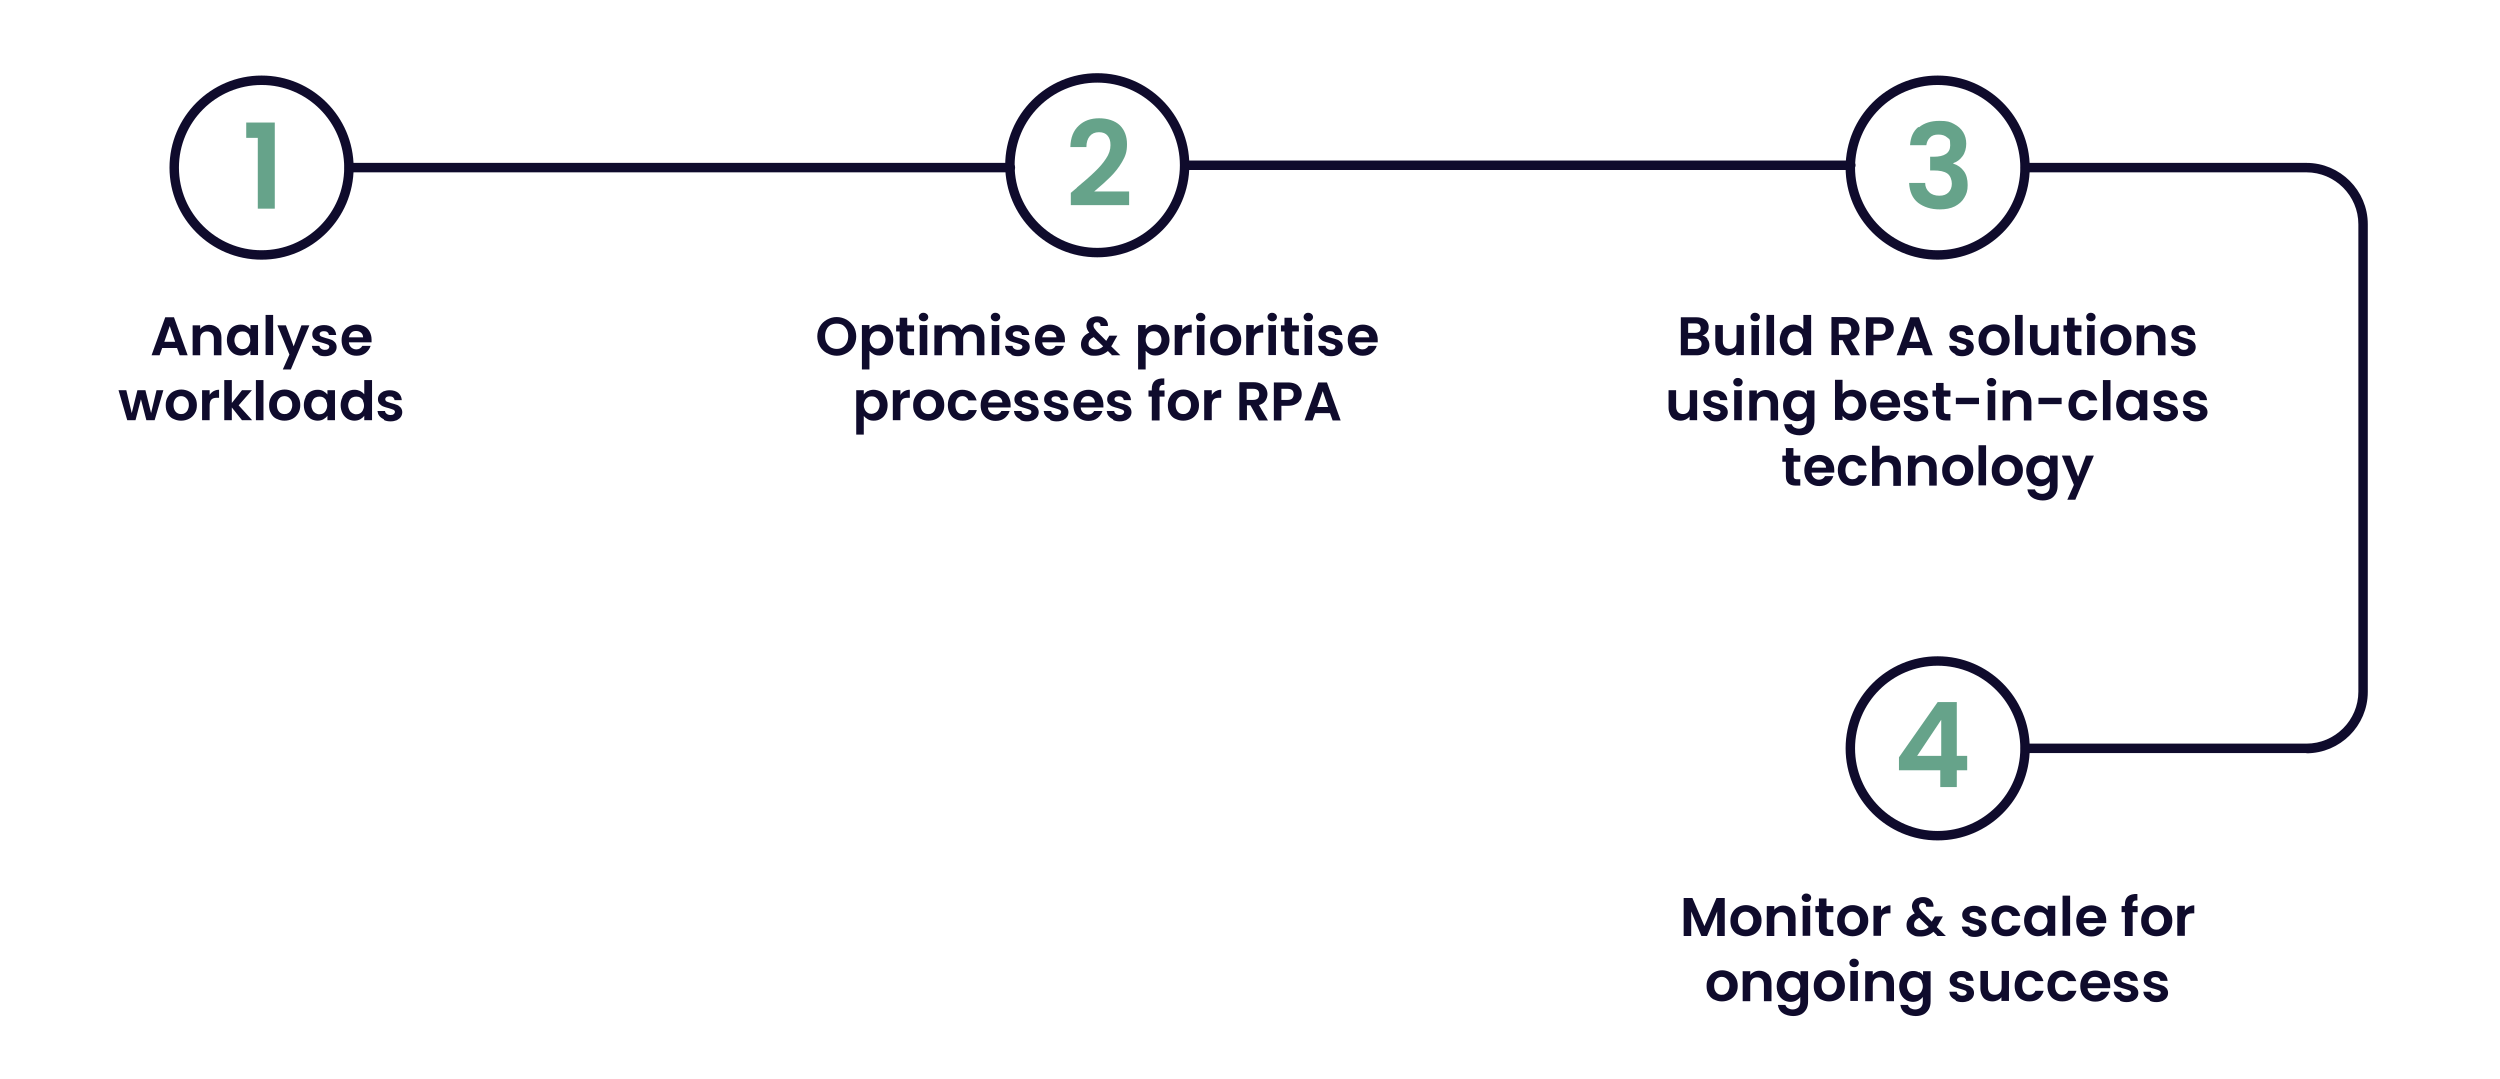 <?xml version="1.0" encoding="UTF-8"?>
<svg id="Layer_1" data-name="Layer 1" xmlns="http://www.w3.org/2000/svg" version="1.1" viewBox="0 0 1059 457">
  <defs>
    <style>
      .cls-1 {
        fill: #0f0b2c;
      }

      .cls-1, .cls-2 {
        stroke-width: 0px;
      }

      .cls-2 {
        fill: #66a38a;
      }
    </style>
  </defs>
  <g>
    <path class="cls-1" d="M75.1,147.4h-6.4l-1.1,3.1h-3.4l5.8-16.1h3.7l5.8,16.1h-3.4l-1.1-3.1ZM74.2,144.8l-2.3-6.7-2.3,6.7h4.6Z"/>
    <path class="cls-1" d="M92.4,139c.9,1,1.4,2.3,1.4,4v7.5h-3.2v-7c0-1-.3-1.8-.8-2.3-.5-.5-1.2-.8-2.1-.8s-1.6.3-2.1.8c-.5.5-.8,1.3-.8,2.3v7h-3.2v-12.7h3.2v1.6c.4-.6,1-1,1.6-1.3s1.4-.5,2.2-.5c1.5,0,2.7.5,3.7,1.4Z"/>
    <path class="cls-1" d="M96.8,140.6c.5-1,1.2-1.8,2.1-2.3.9-.5,1.9-.8,3-.8s1.8.2,2.5.6c.7.4,1.3.9,1.7,1.4v-1.8h3.2v12.7h-3.2v-1.9c-.4.6-1,1.1-1.7,1.5-.7.4-1.6.6-2.5.6s-2.1-.3-2.9-.8c-.9-.6-1.6-1.3-2.1-2.3-.5-1-.8-2.2-.8-3.5s.3-2.4.8-3.4ZM105.6,142.1c-.3-.6-.7-1-1.2-1.3-.5-.3-1.1-.4-1.7-.4s-1.1.1-1.7.4-.9.7-1.2,1.3c-.3.6-.5,1.2-.5,2s.2,1.4.5,2c.3.6.7,1,1.2,1.3.5.3,1.1.5,1.6.5s1.2-.1,1.7-.4c.5-.3.9-.7,1.2-1.3.3-.6.5-1.2.5-2s-.2-1.5-.5-2Z"/>
    <path class="cls-1" d="M115.7,133.4v17h-3.2v-17h3.2Z"/>
    <path class="cls-1" d="M131.1,137.7l-7.9,18.8h-3.4l2.8-6.3-5.1-12.4h3.6l3.3,8.9,3.3-8.9h3.4Z"/>
    <path class="cls-1" d="M134.9,150.1c-.8-.4-1.5-.9-2-1.5-.5-.6-.7-1.4-.8-2.1h3.2c0,.5.3.9.7,1.2.4.3.9.5,1.6.5s1.1-.1,1.4-.4c.3-.2.5-.6.5-.9s-.2-.7-.6-.9c-.4-.2-1.1-.4-2-.7-1-.2-1.7-.5-2.3-.7-.6-.2-1.1-.6-1.6-1.1s-.7-1.2-.7-2,.2-1.3.6-1.9c.4-.6,1-1,1.7-1.4.8-.3,1.7-.5,2.7-.5,1.5,0,2.7.4,3.6,1.1.9.8,1.4,1.8,1.5,3.1h-3.1c0-.5-.3-.9-.6-1.2-.4-.3-.9-.4-1.5-.4s-1,.1-1.3.3c-.3.2-.5.5-.5.9s.2.8.6,1,1.1.4,2,.7c.9.2,1.7.5,2.3.7s1.1.6,1.6,1.1c.4.5.7,1.2.7,2,0,.7-.2,1.4-.6,2-.4.6-1,1-1.7,1.4-.8.3-1.6.5-2.7.5s-2-.2-2.8-.6Z"/>
    <path class="cls-1" d="M157.1,145h-9.3c0,.9.4,1.6,1,2.2.6.5,1.3.8,2.1.8,1.2,0,2-.5,2.6-1.5h3.5c-.4,1.2-1.1,2.2-2.1,3-1,.8-2.3,1.2-3.8,1.2s-2.3-.3-3.3-.8c-1-.5-1.7-1.3-2.3-2.3-.5-1-.8-2.1-.8-3.5s.3-2.5.8-3.5c.5-1,1.3-1.8,2.3-2.3,1-.5,2.1-.8,3.3-.8s2.3.3,3.3.8c1,.5,1.7,1.3,2.2,2.2.5,1,.8,2.1.8,3.3s0,.9,0,1.2ZM153.8,142.9c0-.8-.3-1.5-.9-2-.6-.5-1.3-.7-2.1-.7s-1.5.2-2,.7c-.5.5-.9,1.2-1,2h6Z"/>
    <path class="cls-1" d="M69.2,165.3l-3.7,12.7h-3.5l-2.3-8.9-2.3,8.9h-3.5l-3.7-12.7h3.3l2.3,9.7,2.4-9.7h3.4l2.4,9.7,2.3-9.7h3.1Z"/>
    <path class="cls-1" d="M73.3,177.4c-1-.5-1.8-1.3-2.3-2.3-.6-1-.8-2.1-.8-3.5s.3-2.5.9-3.5c.6-1,1.4-1.8,2.4-2.3,1-.5,2.1-.8,3.3-.8s2.3.3,3.3.8c1,.5,1.8,1.3,2.4,2.3.6,1,.9,2.1.9,3.5s-.3,2.5-.9,3.5-1.4,1.8-2.4,2.3-2.1.8-3.4.8-2.3-.3-3.3-.8ZM78.3,175c.5-.3.9-.7,1.2-1.3.3-.6.5-1.3.5-2.1,0-1.2-.3-2.1-1-2.8-.6-.7-1.4-1-2.3-1s-1.7.3-2.3,1c-.6.7-.9,1.6-.9,2.8s.3,2.1.9,2.8c.6.7,1.4,1,2.3,1s1.1-.1,1.6-.4Z"/>
    <path class="cls-1" d="M90.5,165.7c.7-.4,1.4-.6,2.3-.6v3.4h-.9c-1,0-1.8.2-2.3.7-.5.5-.8,1.3-.8,2.5v6.3h-3.2v-12.7h3.2v2c.4-.7,1-1.2,1.6-1.6Z"/>
    <path class="cls-1" d="M102.5,178l-4.3-5.4v5.4h-3.2v-17h3.2v9.7l4.3-5.4h4.2l-5.6,6.4,5.7,6.3h-4.2Z"/>
    <path class="cls-1" d="M111.6,161v17h-3.2v-17h3.2Z"/>
    <path class="cls-1" d="M117.1,177.4c-1-.5-1.8-1.3-2.3-2.3-.6-1-.8-2.1-.8-3.5s.3-2.5.9-3.5c.6-1,1.4-1.8,2.4-2.3,1-.5,2.1-.8,3.3-.8s2.3.3,3.3.8c1,.5,1.8,1.3,2.4,2.3.6,1,.9,2.1.9,3.5s-.3,2.5-.9,3.5-1.4,1.8-2.4,2.3-2.1.8-3.4.8-2.3-.3-3.3-.8ZM122.1,175c.5-.3.9-.7,1.2-1.3.3-.6.5-1.3.5-2.1,0-1.2-.3-2.1-1-2.8-.6-.7-1.4-1-2.3-1s-1.7.3-2.3,1c-.6.7-.9,1.6-.9,2.8s.3,2.1.9,2.8c.6.7,1.4,1,2.3,1s1.1-.1,1.6-.4Z"/>
    <path class="cls-1" d="M129.4,168.2c.5-1,1.2-1.8,2.1-2.3.9-.5,1.9-.8,3-.8s1.8.2,2.5.6c.7.4,1.3.9,1.7,1.4v-1.8h3.2v12.7h-3.2v-1.9c-.4.6-1,1.1-1.7,1.5-.7.4-1.6.6-2.5.6s-2.1-.3-2.9-.8c-.9-.6-1.6-1.3-2.1-2.3-.5-1-.8-2.2-.8-3.5s.3-2.4.8-3.4ZM138.2,169.7c-.3-.6-.7-1-1.2-1.3-.5-.3-1.1-.4-1.7-.4s-1.1.1-1.7.4-.9.7-1.2,1.3c-.3.6-.5,1.2-.5,2s.2,1.4.5,2c.3.6.7,1,1.2,1.3.5.3,1.1.5,1.6.5s1.2-.1,1.7-.4c.5-.3.9-.7,1.2-1.3.3-.6.5-1.2.5-2s-.2-1.5-.5-2Z"/>
    <path class="cls-1" d="M145,168.2c.5-1,1.2-1.8,2.1-2.3.9-.5,1.9-.8,3-.8s1.6.2,2.4.5c.8.4,1.3.8,1.8,1.4v-6h3.3v17h-3.3v-1.9c-.4.6-1,1.1-1.7,1.5s-1.6.6-2.5.6-2.1-.3-2.9-.8-1.6-1.3-2.1-2.3c-.5-1-.8-2.2-.8-3.5s.3-2.4.8-3.4ZM153.8,169.7c-.3-.6-.7-1-1.2-1.3-.5-.3-1.1-.4-1.7-.4s-1.1.1-1.7.4-.9.7-1.2,1.3c-.3.6-.5,1.2-.5,2s.2,1.4.5,2c.3.6.7,1,1.2,1.3.5.3,1.1.5,1.6.5s1.2-.1,1.7-.4c.5-.3.9-.7,1.2-1.3.3-.6.5-1.2.5-2s-.2-1.5-.5-2Z"/>
    <path class="cls-1" d="M162.7,177.7c-.8-.4-1.5-.9-2-1.5-.5-.6-.7-1.4-.8-2.1h3.2c0,.5.3.9.7,1.2.4.3.9.5,1.6.5s1.1-.1,1.4-.4c.3-.2.5-.6.5-.9s-.2-.7-.6-.9c-.4-.2-1.1-.4-2-.7-1-.2-1.7-.5-2.3-.7-.6-.2-1.1-.6-1.6-1.1s-.7-1.2-.7-2,.2-1.3.6-1.9c.4-.6,1-1,1.7-1.4.8-.3,1.7-.5,2.7-.5,1.5,0,2.7.4,3.6,1.1.9.8,1.4,1.8,1.5,3.1h-3.1c0-.5-.3-.9-.6-1.2-.4-.3-.9-.4-1.5-.4s-1,.1-1.3.3c-.3.2-.5.5-.5.9s.2.8.6,1,1.1.4,2,.7c.9.2,1.7.5,2.3.7s1.1.6,1.6,1.1c.4.5.7,1.2.7,2,0,.7-.2,1.4-.6,2-.4.6-1,1-1.7,1.4-.8.3-1.6.5-2.7.5s-2-.2-2.8-.6Z"/>
  </g>
  <path class="cls-2" d="M104.3,58.4v-6.5h12.1v36.5h-7.2v-30h-4.9Z"/>
  <path class="cls-1" d="M110.8,110c-21.5,0-39-17.5-39-39s17.5-39,39-39,39,17.5,39,39-17.5,39-39,39ZM110.8,36c-19.3,0-35,15.7-35,35s15.7,35,35,35,35-15.7,35-35-15.7-35-35-35Z"/>
  <g>
    <path class="cls-1" d="M350.3,149.6c-1.3-.7-2.3-1.7-3-2.9-.7-1.2-1.1-2.7-1.1-4.2s.4-3,1.1-4.2c.7-1.2,1.7-2.2,3-2.9s2.6-1.1,4.1-1.1,2.9.4,4.2,1.1c1.2.7,2.2,1.7,3,2.9.7,1.2,1.1,2.7,1.1,4.2s-.4,3-1.1,4.2c-.7,1.2-1.7,2.2-3,2.9-1.3.7-2.6,1.1-4.1,1.1s-2.9-.4-4.1-1.1ZM357,147.1c.7-.4,1.3-1.1,1.7-1.9.4-.8.6-1.8.6-2.8s-.2-2-.6-2.8-1-1.4-1.7-1.9c-.7-.4-1.6-.6-2.6-.6s-1.8.2-2.6.6c-.7.4-1.3,1-1.7,1.9-.4.8-.6,1.7-.6,2.8s.2,2,.6,2.8c.4.8,1,1.4,1.7,1.9.7.4,1.6.7,2.6.7s1.8-.2,2.6-.7Z"/>
    <path class="cls-1" d="M370,138.1c.7-.4,1.6-.6,2.5-.6s2.1.3,3,.8c.9.5,1.6,1.3,2.1,2.3s.8,2.1.8,3.4-.3,2.5-.8,3.5c-.5,1-1.2,1.8-2.1,2.3-.9.6-1.9.8-3,.8s-1.8-.2-2.5-.6-1.3-.9-1.7-1.4v7.9h-3.2v-18.8h3.2v1.8c.4-.6,1-1.1,1.7-1.5ZM374.6,142c-.3-.6-.7-1-1.2-1.3-.5-.3-1.1-.4-1.7-.4s-1.1.1-1.6.4c-.5.3-.9.7-1.2,1.3s-.5,1.2-.5,2,.2,1.4.5,2,.7,1,1.2,1.3,1.1.4,1.6.4,1.2-.2,1.7-.5c.5-.3.9-.7,1.2-1.3.3-.6.5-1.2.5-2s-.2-1.4-.5-2Z"/>
    <path class="cls-1" d="M384.4,140.4v6.2c0,.4.1.7.3.9.2.2.6.3,1,.3h1.5v2.7h-2c-2.7,0-4.1-1.3-4.1-4v-6.1h-1.5v-2.6h1.5v-3.2h3.2v3.2h2.9v2.6h-2.9Z"/>
    <path class="cls-1" d="M389.8,135.6c-.4-.4-.6-.8-.6-1.3s.2-1,.6-1.3c.4-.4.8-.5,1.4-.5s1,.2,1.4.5c.4.4.6.8.6,1.3s-.2,1-.6,1.3c-.4.4-.8.5-1.4.5s-1-.2-1.4-.5ZM392.8,137.7v12.7h-3.2v-12.7h3.2Z"/>
    <path class="cls-1" d="M415.6,139c1,1,1.4,2.3,1.4,4v7.5h-3.2v-7c0-1-.3-1.8-.8-2.3-.5-.5-1.2-.8-2.1-.8s-1.6.3-2.1.8c-.5.5-.8,1.3-.8,2.3v7h-3.2v-7c0-1-.3-1.8-.8-2.3-.5-.5-1.2-.8-2.1-.8s-1.6.3-2.1.8c-.5.5-.8,1.3-.8,2.3v7h-3.2v-12.7h3.2v1.5c.4-.5.9-1,1.6-1.3s1.4-.5,2.2-.5,1.9.2,2.7.6c.8.4,1.4,1,1.8,1.8.4-.7,1-1.3,1.8-1.8.8-.4,1.6-.7,2.6-.7,1.6,0,2.8.5,3.8,1.4Z"/>
    <path class="cls-1" d="M420.3,135.6c-.4-.4-.6-.8-.6-1.3s.2-1,.6-1.3c.4-.4.8-.5,1.4-.5s1,.2,1.4.5c.4.4.6.8.6,1.3s-.2,1-.6,1.3c-.4.4-.8.5-1.4.5s-1-.2-1.4-.5ZM423.3,137.7v12.7h-3.2v-12.7h3.2Z"/>
    <path class="cls-1" d="M428.5,150.1c-.8-.4-1.5-.9-2-1.5-.5-.6-.7-1.4-.8-2.1h3.2c0,.5.3.9.7,1.2.4.3.9.5,1.6.5s1.1-.1,1.4-.4c.3-.2.5-.6.5-.9s-.2-.7-.6-.9c-.4-.2-1.1-.4-2-.7-1-.2-1.7-.5-2.3-.7-.6-.2-1.1-.6-1.6-1.1s-.7-1.2-.7-2,.2-1.3.6-1.9c.4-.6,1-1,1.7-1.4.8-.3,1.7-.5,2.7-.5,1.5,0,2.7.4,3.6,1.1.9.8,1.4,1.8,1.5,3.1h-3.1c0-.5-.3-.9-.6-1.2-.4-.3-.9-.4-1.5-.4s-1,.1-1.3.3c-.3.2-.5.5-.5.9s.2.8.6,1,1.1.4,2,.7c.9.2,1.7.5,2.3.7s1.1.6,1.6,1.1c.4.5.7,1.2.7,2,0,.7-.2,1.4-.6,2-.4.6-1,1-1.7,1.4-.8.3-1.6.5-2.7.5s-2-.2-2.8-.6Z"/>
    <path class="cls-1" d="M450.8,145h-9.3c0,.9.4,1.6,1,2.2.6.5,1.3.8,2.1.8,1.2,0,2-.5,2.6-1.5h3.5c-.4,1.2-1.1,2.2-2.1,3-1,.8-2.3,1.2-3.8,1.2s-2.3-.3-3.3-.8c-1-.5-1.7-1.3-2.3-2.3-.5-1-.8-2.1-.8-3.5s.3-2.5.8-3.5c.5-1,1.3-1.8,2.3-2.3,1-.5,2.1-.8,3.3-.8s2.3.3,3.3.8c1,.5,1.7,1.3,2.2,2.2.5,1,.8,2.1.8,3.3s0,.9,0,1.2ZM447.5,142.9c0-.8-.3-1.5-.9-2-.6-.5-1.3-.7-2.1-.7s-1.5.2-2,.7c-.5.5-.9,1.2-1,2h6Z"/>
    <path class="cls-1" d="M471,150.4l-1.7-1.7c-1.5,1.3-3.3,2-5.5,2s-2.2-.2-3.1-.6c-.9-.4-1.6-1-2.1-1.7-.5-.7-.7-1.6-.7-2.6s.3-2,.9-2.9c.6-.8,1.5-1.5,2.6-2-.4-.5-.7-1-.9-1.5-.2-.5-.3-1-.3-1.5s.2-1.4.6-2c.4-.6.9-1.1,1.6-1.4.7-.3,1.5-.5,2.5-.5s1.8.2,2.5.6,1.2.9,1.5,1.5c.3.6.5,1.3.4,2h-3.1c0-.5-.1-.9-.4-1.2s-.6-.4-1.1-.4-.8.1-1.1.4c-.3.3-.4.6-.4,1s.1.8.3,1.1.6.8,1.1,1.4l4,4s0,0,0,0c0,0,0,0,0,0l1.3-2.2h3.4l-1.6,2.8c-.3.6-.6,1.2-1,1.7l3.9,3.8h-4ZM467.3,146.7l-4-3.9c-1.5.7-2.2,1.6-2.2,2.8s.3,1.3.8,1.7c.5.5,1.2.7,2.1.7,1.3,0,2.4-.4,3.3-1.3Z"/>
    <path class="cls-1" d="M487,138.1c.7-.4,1.6-.6,2.5-.6s2.1.3,3,.8c.9.5,1.6,1.3,2.1,2.3s.8,2.1.8,3.4-.3,2.5-.8,3.5c-.5,1-1.2,1.8-2.1,2.3-.9.6-1.9.8-3,.8s-1.8-.2-2.5-.6-1.3-.9-1.7-1.4v7.9h-3.2v-18.8h3.2v1.8c.4-.6,1-1.1,1.7-1.5ZM491.5,142c-.3-.6-.7-1-1.2-1.3-.5-.3-1.1-.4-1.7-.4s-1.1.1-1.6.4c-.5.3-.9.7-1.2,1.3s-.5,1.2-.5,2,.2,1.4.5,2,.7,1,1.2,1.3,1.1.4,1.6.4,1.2-.2,1.7-.5c.5-.3.9-.7,1.2-1.3.3-.6.5-1.2.5-2s-.2-1.4-.5-2Z"/>
    <path class="cls-1" d="M502.5,138.1c.7-.4,1.4-.6,2.3-.6v3.4h-.9c-1,0-1.8.2-2.3.7-.5.5-.8,1.3-.8,2.5v6.3h-3.2v-12.7h3.2v2c.4-.7,1-1.2,1.6-1.6Z"/>
    <path class="cls-1" d="M507.2,135.6c-.4-.4-.6-.8-.6-1.3s.2-1,.6-1.3c.4-.4.8-.5,1.4-.5s1,.2,1.4.5c.4.4.6.8.6,1.3s-.2,1-.6,1.3c-.4.4-.8.5-1.4.5s-1-.2-1.4-.5ZM510.2,137.7v12.7h-3.2v-12.7h3.2Z"/>
    <path class="cls-1" d="M515.7,149.8c-1-.5-1.8-1.3-2.3-2.3-.6-1-.8-2.1-.8-3.5s.3-2.5.9-3.5c.6-1,1.4-1.8,2.4-2.3,1-.5,2.1-.8,3.3-.8s2.3.3,3.3.8c1,.5,1.8,1.3,2.4,2.3.6,1,.9,2.1.9,3.5s-.3,2.5-.9,3.5-1.4,1.8-2.4,2.3-2.1.8-3.4.8-2.3-.3-3.3-.8ZM520.6,147.4c.5-.3.9-.7,1.2-1.3.3-.6.5-1.3.5-2.1,0-1.2-.3-2.1-1-2.8-.6-.7-1.4-1-2.3-1s-1.7.3-2.3,1c-.6.7-.9,1.6-.9,2.8s.3,2.1.9,2.8c.6.7,1.4,1,2.3,1s1.1-.1,1.6-.4Z"/>
    <path class="cls-1" d="M532.8,138.1c.7-.4,1.4-.6,2.3-.6v3.4h-.9c-1,0-1.8.2-2.3.7-.5.5-.8,1.3-.8,2.5v6.3h-3.2v-12.7h3.2v2c.4-.7,1-1.2,1.6-1.6Z"/>
    <path class="cls-1" d="M537.5,135.6c-.4-.4-.6-.8-.6-1.3s.2-1,.6-1.3c.4-.4.8-.5,1.4-.5s1,.2,1.4.5c.4.4.6.8.6,1.3s-.2,1-.6,1.3c-.4.4-.8.5-1.4.5s-1-.2-1.4-.5ZM540.5,137.7v12.7h-3.2v-12.7h3.2Z"/>
    <path class="cls-1" d="M547.4,140.4v6.2c0,.4.1.7.3.9.2.2.6.3,1,.3h1.5v2.7h-2c-2.7,0-4.1-1.3-4.1-4v-6.1h-1.5v-2.6h1.5v-3.2h3.2v3.2h2.9v2.6h-2.9Z"/>
    <path class="cls-1" d="M552.8,135.6c-.4-.4-.6-.8-.6-1.3s.2-1,.6-1.3c.4-.4.8-.5,1.4-.5s1,.2,1.4.5c.4.4.6.8.6,1.3s-.2,1-.6,1.3c-.4.4-.8.5-1.4.5s-1-.2-1.4-.5ZM555.8,137.7v12.7h-3.2v-12.7h3.2Z"/>
    <path class="cls-1" d="M561.1,150.1c-.8-.4-1.5-.9-2-1.5-.5-.6-.7-1.4-.8-2.1h3.2c0,.5.3.9.7,1.2.4.3.9.5,1.6.5s1.1-.1,1.4-.4c.3-.2.5-.6.5-.9s-.2-.7-.6-.9c-.4-.2-1.1-.4-2-.7-1-.2-1.7-.5-2.3-.7-.6-.2-1.1-.6-1.6-1.1s-.7-1.2-.7-2,.2-1.3.6-1.9c.4-.6,1-1,1.7-1.4.8-.3,1.7-.5,2.7-.5,1.5,0,2.7.4,3.6,1.1.9.8,1.4,1.8,1.5,3.1h-3.1c0-.5-.3-.9-.6-1.2-.4-.3-.9-.4-1.5-.4s-1,.1-1.3.3c-.3.2-.5.5-.5.9s.2.8.6,1,1.1.4,2,.7c.9.2,1.7.5,2.3.7s1.1.6,1.6,1.1c.4.5.7,1.2.7,2,0,.7-.2,1.4-.6,2-.4.6-1,1-1.7,1.4-.8.3-1.6.5-2.7.5s-2-.2-2.8-.6Z"/>
    <path class="cls-1" d="M583.3,145h-9.3c0,.9.4,1.6,1,2.2.6.5,1.3.8,2.1.8,1.2,0,2-.5,2.6-1.5h3.5c-.4,1.2-1.1,2.2-2.1,3-1,.8-2.3,1.2-3.8,1.2s-2.3-.3-3.3-.8c-1-.5-1.7-1.3-2.3-2.3-.5-1-.8-2.1-.8-3.5s.3-2.5.8-3.5c.5-1,1.3-1.8,2.3-2.3,1-.5,2.1-.8,3.3-.8s2.3.3,3.3.8c1,.5,1.7,1.3,2.2,2.2.5,1,.8,2.1.8,3.3s0,.9,0,1.2ZM580,142.9c0-.8-.3-1.5-.9-2-.6-.5-1.3-.7-2.1-.7s-1.5.2-2,.7c-.5.5-.9,1.2-1,2h6Z"/>
    <path class="cls-1" d="M367.6,165.7c.7-.4,1.6-.6,2.5-.6s2.1.3,3,.8c.9.5,1.6,1.3,2.1,2.3s.8,2.1.8,3.4-.3,2.5-.8,3.5c-.5,1-1.2,1.8-2.1,2.3-.9.6-1.9.8-3,.8s-1.8-.2-2.5-.6-1.3-.9-1.7-1.4v7.9h-3.2v-18.8h3.2v1.8c.4-.6,1-1.1,1.7-1.5ZM372.1,169.6c-.3-.6-.7-1-1.2-1.3-.5-.3-1.1-.4-1.7-.4s-1.1.1-1.6.4c-.5.3-.9.7-1.2,1.3s-.5,1.2-.5,2,.2,1.4.5,2,.7,1,1.2,1.3,1.1.4,1.6.4,1.2-.2,1.7-.5c.5-.3.9-.7,1.2-1.3.3-.6.5-1.2.5-2s-.2-1.4-.5-2Z"/>
    <path class="cls-1" d="M383.1,165.7c.7-.4,1.4-.6,2.3-.6v3.4h-.9c-1,0-1.8.2-2.3.7-.5.5-.8,1.3-.8,2.5v6.3h-3.2v-12.7h3.2v2c.4-.7,1-1.2,1.6-1.6Z"/>
    <path class="cls-1" d="M389.9,177.4c-1-.5-1.8-1.3-2.3-2.3-.6-1-.8-2.1-.8-3.5s.3-2.5.9-3.5c.6-1,1.4-1.8,2.4-2.3,1-.5,2.1-.8,3.3-.8s2.3.3,3.3.8c1,.5,1.8,1.3,2.4,2.3.6,1,.9,2.1.9,3.5s-.3,2.5-.9,3.5-1.4,1.8-2.4,2.3-2.1.8-3.4.8-2.3-.3-3.3-.8ZM394.8,175c.5-.3.9-.7,1.2-1.3.3-.6.5-1.3.5-2.1,0-1.2-.3-2.1-1-2.8-.6-.7-1.4-1-2.3-1s-1.7.3-2.3,1c-.6.7-.9,1.6-.9,2.8s.3,2.1.9,2.8c.6.7,1.4,1,2.3,1s1.1-.1,1.6-.4Z"/>
    <path class="cls-1" d="M402.2,168.2c.5-1,1.3-1.8,2.2-2.3,1-.5,2-.8,3.3-.8s2.9.4,3.9,1.2c1,.8,1.7,1.9,2.1,3.3h-3.5c-.2-.6-.5-1-.9-1.3s-1-.5-1.6-.5c-.9,0-1.6.3-2.2,1-.5.7-.8,1.6-.8,2.8s.3,2.2.8,2.8c.5.7,1.3,1,2.2,1,1.3,0,2.2-.6,2.6-1.7h3.5c-.4,1.4-1.1,2.5-2.1,3.3-1,.8-2.3,1.2-3.9,1.2s-2.3-.3-3.3-.8-1.7-1.3-2.2-2.3c-.5-1-.8-2.1-.8-3.5s.3-2.5.8-3.5Z"/>
    <path class="cls-1" d="M427.8,172.6h-9.3c0,.9.4,1.6,1,2.2.6.5,1.3.8,2.1.8,1.2,0,2-.5,2.6-1.5h3.5c-.4,1.2-1.1,2.2-2.1,3-1,.8-2.3,1.2-3.8,1.2s-2.3-.3-3.3-.8c-1-.5-1.7-1.3-2.3-2.3-.5-1-.8-2.1-.8-3.5s.3-2.5.8-3.5c.5-1,1.3-1.8,2.3-2.3,1-.5,2.1-.8,3.3-.8s2.3.3,3.3.8c1,.5,1.7,1.3,2.2,2.2.5,1,.8,2.1.8,3.3s0,.9,0,1.2ZM424.6,170.5c0-.8-.3-1.5-.9-2-.6-.5-1.3-.7-2.1-.7s-1.5.2-2,.7c-.5.5-.9,1.2-1,2h6Z"/>
    <path class="cls-1" d="M432.3,177.7c-.8-.4-1.5-.9-2-1.5-.5-.6-.7-1.4-.8-2.1h3.2c0,.5.3.9.7,1.2.4.3.9.5,1.6.5s1.1-.1,1.4-.4c.3-.2.5-.6.5-.9s-.2-.7-.6-.9c-.4-.2-1.1-.4-2-.7-1-.2-1.7-.5-2.3-.7-.6-.2-1.1-.6-1.6-1.1s-.7-1.2-.7-2,.2-1.3.6-1.9c.4-.6,1-1,1.7-1.4.8-.3,1.7-.5,2.7-.5,1.5,0,2.7.4,3.6,1.1.9.8,1.4,1.8,1.5,3.1h-3.1c0-.5-.3-.9-.6-1.2-.4-.3-.9-.4-1.5-.4s-1,.1-1.3.3c-.3.2-.5.5-.5.9s.2.8.6,1,1.1.4,2,.7c.9.2,1.7.5,2.3.7s1.1.6,1.6,1.1c.4.5.7,1.2.7,2,0,.7-.2,1.4-.6,2-.4.6-1,1-1.7,1.4-.8.3-1.6.5-2.7.5s-2-.2-2.8-.6Z"/>
    <path class="cls-1" d="M444.9,177.7c-.8-.4-1.5-.9-2-1.5-.5-.6-.7-1.4-.8-2.1h3.2c0,.5.3.9.7,1.2.4.3.9.5,1.6.5s1.1-.1,1.4-.4c.3-.2.5-.6.5-.9s-.2-.7-.6-.9c-.4-.2-1.1-.4-2-.7-1-.2-1.7-.5-2.3-.7-.6-.2-1.1-.6-1.6-1.1s-.7-1.2-.7-2,.2-1.3.6-1.9c.4-.6,1-1,1.7-1.4.8-.3,1.7-.5,2.7-.5,1.5,0,2.7.4,3.6,1.1.9.8,1.4,1.8,1.5,3.1h-3.1c0-.5-.3-.9-.6-1.2-.4-.3-.9-.4-1.5-.4s-1,.1-1.3.3c-.3.2-.5.5-.5.9s.2.8.6,1,1.1.4,2,.7c.9.2,1.7.5,2.3.7s1.1.6,1.6,1.1c.4.5.7,1.2.7,2,0,.7-.2,1.4-.6,2-.4.6-1,1-1.7,1.4-.8.3-1.6.5-2.7.5s-2-.2-2.8-.6Z"/>
    <path class="cls-1" d="M467.1,172.6h-9.3c0,.9.4,1.6,1,2.2.6.5,1.3.8,2.1.8,1.2,0,2-.5,2.6-1.5h3.5c-.4,1.2-1.1,2.2-2.1,3-1,.8-2.3,1.2-3.8,1.2s-2.3-.3-3.3-.8c-1-.5-1.7-1.3-2.3-2.3-.5-1-.8-2.1-.8-3.5s.3-2.5.8-3.5c.5-1,1.3-1.8,2.3-2.3,1-.5,2.1-.8,3.3-.8s2.3.3,3.3.8c1,.5,1.7,1.3,2.2,2.2.5,1,.8,2.1.8,3.3s0,.9,0,1.2ZM463.8,170.5c0-.8-.3-1.5-.9-2-.6-.5-1.3-.7-2.1-.7s-1.5.2-2,.7c-.5.5-.9,1.2-1,2h6Z"/>
    <path class="cls-1" d="M471.6,177.7c-.8-.4-1.5-.9-2-1.5-.5-.6-.7-1.4-.8-2.1h3.2c0,.5.3.9.7,1.2.4.3.9.5,1.6.5s1.1-.1,1.4-.4c.3-.2.5-.6.5-.9s-.2-.7-.6-.9c-.4-.2-1.1-.4-2-.7-1-.2-1.7-.5-2.3-.7-.6-.2-1.1-.6-1.6-1.1s-.7-1.2-.7-2,.2-1.3.6-1.9c.4-.6,1-1,1.7-1.4.8-.3,1.7-.5,2.7-.5,1.5,0,2.7.4,3.6,1.1.9.8,1.4,1.8,1.5,3.1h-3.1c0-.5-.3-.9-.6-1.2-.4-.3-.9-.4-1.5-.4s-1,.1-1.3.3c-.3.2-.5.5-.5.9s.2.8.6,1,1.1.4,2,.7c.9.2,1.7.5,2.3.7s1.1.6,1.6,1.1c.4.5.7,1.2.7,2,0,.7-.2,1.4-.6,2-.4.6-1,1-1.7,1.4-.8.3-1.6.5-2.7.5s-2-.2-2.8-.6Z"/>
    <path class="cls-1" d="M493.4,168h-2.2v10.1h-3.3v-10.1h-1.4v-2.6h1.4v-.6c0-1.6.4-2.7,1.3-3.5.9-.7,2.2-1.1,4-1v2.7c-.8,0-1.3.1-1.6.4-.3.3-.5.8-.5,1.5v.5h2.2v2.6Z"/>
    <path class="cls-1" d="M497.8,177.4c-1-.5-1.8-1.3-2.3-2.3-.6-1-.8-2.1-.8-3.5s.3-2.5.9-3.5c.6-1,1.4-1.8,2.4-2.3,1-.5,2.1-.8,3.3-.8s2.3.3,3.3.8c1,.5,1.8,1.3,2.4,2.3.6,1,.9,2.1.9,3.5s-.3,2.5-.9,3.5-1.4,1.8-2.4,2.3-2.1.8-3.4.8-2.3-.3-3.3-.8ZM502.8,175c.5-.3.9-.7,1.2-1.3.3-.6.5-1.3.5-2.1,0-1.2-.3-2.1-1-2.8-.6-.7-1.4-1-2.3-1s-1.7.3-2.3,1c-.6.7-.9,1.6-.9,2.8s.3,2.1.9,2.8c.6.7,1.4,1,2.3,1s1.1-.1,1.6-.4Z"/>
    <path class="cls-1" d="M515,165.7c.7-.4,1.4-.6,2.3-.6v3.4h-.9c-1,0-1.8.2-2.3.7-.5.5-.8,1.3-.8,2.5v6.3h-3.2v-12.7h3.2v2c.4-.7,1-1.2,1.6-1.6Z"/>
    <path class="cls-1" d="M533.2,178l-3.5-6.3h-1.5v6.3h-3.2v-16.1h6c1.2,0,2.3.2,3.2.7.9.4,1.5,1,2,1.8.4.7.7,1.6.7,2.5s-.3,2-.9,2.9-1.5,1.4-2.7,1.8l3.8,6.5h-3.7ZM528.1,169.4h2.7c.9,0,1.5-.2,2-.6.4-.4.6-1,.6-1.8s-.2-1.3-.6-1.7c-.4-.4-1.1-.6-2-.6h-2.7v4.7Z"/>
    <path class="cls-1" d="M550.7,169.4c-.4.8-1,1.4-1.9,1.8-.9.5-2,.7-3.3.7h-2.7v6.2h-3.2v-16.1h5.9c1.2,0,2.3.2,3.2.6.9.4,1.5,1,2,1.8s.7,1.6.7,2.6-.2,1.7-.6,2.4ZM547.4,168.7c.4-.4.6-1,.6-1.7,0-1.6-.9-2.3-2.6-2.3h-2.6v4.7h2.6c.9,0,1.5-.2,2-.6Z"/>
    <path class="cls-1" d="M563.5,175h-6.4l-1.1,3.1h-3.4l5.8-16.1h3.7l5.8,16.1h-3.4l-1.1-3.1ZM562.6,172.4l-2.3-6.7-2.3,6.7h4.6Z"/>
  </g>
  <path class="cls-2" d="M456.1,79.5c3.2-2.7,5.8-4.9,7.6-6.7,1.9-1.8,3.5-3.6,4.8-5.6,1.3-1.9,1.9-3.8,1.9-5.7s-.4-3-1.2-4c-.8-1-2-1.5-3.7-1.5s-3,.6-3.9,1.7c-.9,1.1-1.4,2.6-1.4,4.6h-6.8c.1-4,1.3-7,3.6-9.1,2.2-2.1,5.1-3.1,8.6-3.1s6.7,1,8.8,3c2,2,3,4.7,3,8s-.7,5.1-2.1,7.5c-1.4,2.4-3,4.4-4.8,6.2s-4.1,3.9-7,6.3h14.8v5.8h-24.7v-5.2l2.6-2.2Z"/>
  <path class="cls-1" d="M464.8,109c-21.5,0-39-17.5-39-39s17.5-39,39-39,39,17.5,39,39-17.5,39-39,39ZM464.8,35c-19.3,0-35,15.7-35,35s15.7,35,35,35,35-15.7,35-35-15.7-35-35-35Z"/>
  <g>
    <path class="cls-1" d="M723.2,143.6c.6.7.9,1.6.9,2.5s-.2,1.6-.6,2.3c-.4.7-1,1.2-1.8,1.5s-1.7.6-2.8.6h-6.9v-16.1h6.6c1.1,0,2,.2,2.8.5.8.4,1.4.8,1.8,1.5s.6,1.3.6,2.1-.2,1.7-.7,2.3c-.5.6-1.2,1.1-2,1.3.9.2,1.6.6,2.2,1.4ZM715.1,141h2.9c.8,0,1.4-.2,1.8-.5.4-.3.6-.8.6-1.5s-.2-1.1-.6-1.5-1-.5-1.8-.5h-2.9v4ZM720.1,147.3c.4-.4.7-.9.7-1.6s-.2-1.2-.7-1.6c-.5-.4-1.1-.6-1.9-.6h-3.2v4.3h3.2c.8,0,1.4-.2,1.8-.6Z"/>
    <path class="cls-1" d="M738.7,137.7v12.7h-3.2v-1.6c-.4.6-1,1-1.6,1.3s-1.4.5-2.2.5-1.9-.2-2.6-.6c-.8-.4-1.4-1-1.8-1.9-.4-.8-.7-1.8-.7-2.9v-7.5h3.2v7c0,1,.3,1.8.8,2.3.5.5,1.2.8,2.1.8s1.6-.3,2.1-.8c.5-.5.8-1.3.8-2.3v-7h3.2Z"/>
    <path class="cls-1" d="M742.1,135.6c-.4-.4-.6-.8-.6-1.3s.2-1,.6-1.3c.4-.4.8-.5,1.4-.5s1,.2,1.4.5c.4.4.6.8.6,1.3s-.2,1-.6,1.3c-.4.4-.8.5-1.4.5s-1-.2-1.4-.5ZM745.1,137.7v12.7h-3.2v-12.7h3.2Z"/>
    <path class="cls-1" d="M751.5,133.4v17h-3.2v-17h3.2Z"/>
    <path class="cls-1" d="M754.6,140.6c.5-1,1.2-1.8,2.1-2.3.9-.5,1.9-.8,3-.8s1.6.2,2.4.5c.8.4,1.3.8,1.8,1.4v-6h3.3v17h-3.3v-1.9c-.4.6-1,1.1-1.7,1.5s-1.6.6-2.5.6-2.1-.3-2.9-.8-1.6-1.3-2.1-2.3c-.5-1-.8-2.2-.8-3.5s.3-2.4.8-3.4ZM763.4,142.1c-.3-.6-.7-1-1.2-1.3-.5-.3-1.1-.4-1.7-.4s-1.1.1-1.7.4-.9.7-1.2,1.3c-.3.6-.5,1.2-.5,2s.2,1.4.5,2c.3.6.7,1,1.2,1.3.5.3,1.1.5,1.6.5s1.2-.1,1.7-.4c.5-.3.9-.7,1.2-1.3.3-.6.5-1.2.5-2s-.2-1.5-.5-2Z"/>
    <path class="cls-1" d="M784,150.4l-3.5-6.3h-1.5v6.3h-3.2v-16.1h6c1.2,0,2.3.2,3.2.7.9.4,1.5,1,2,1.8.4.7.7,1.6.7,2.5s-.3,2-.9,2.9-1.5,1.4-2.7,1.8l3.8,6.5h-3.7ZM778.9,141.8h2.7c.9,0,1.5-.2,2-.6.4-.4.6-1,.6-1.8s-.2-1.3-.6-1.7c-.4-.4-1.1-.6-2-.6h-2.7v4.7Z"/>
    <path class="cls-1" d="M801.5,141.8c-.4.8-1,1.4-1.9,1.8-.9.5-2,.7-3.3.7h-2.7v6.2h-3.2v-16.1h5.9c1.2,0,2.3.2,3.2.6.9.4,1.5,1,2,1.8s.7,1.6.7,2.6-.2,1.7-.6,2.4ZM798.2,141.1c.4-.4.6-1,.6-1.7,0-1.6-.9-2.3-2.6-2.3h-2.6v4.7h2.6c.9,0,1.5-.2,2-.6Z"/>
    <path class="cls-1" d="M814.3,147.4h-6.4l-1.1,3.1h-3.4l5.8-16.1h3.7l5.8,16.1h-3.4l-1.1-3.1ZM813.4,144.8l-2.3-6.7-2.3,6.7h4.6Z"/>
    <path class="cls-1" d="M828.4,150.1c-.8-.4-1.5-.9-2-1.5-.5-.6-.7-1.4-.8-2.1h3.2c0,.5.3.9.7,1.2.4.3.9.5,1.6.5s1.1-.1,1.4-.4c.3-.2.5-.6.5-.9s-.2-.7-.6-.9c-.4-.2-1.1-.4-2-.7-1-.2-1.7-.5-2.3-.7-.6-.2-1.1-.6-1.6-1.1s-.7-1.2-.7-2,.2-1.3.6-1.9c.4-.6,1-1,1.7-1.4.8-.3,1.7-.5,2.7-.5,1.5,0,2.7.4,3.6,1.1.9.8,1.4,1.8,1.5,3.1h-3.1c0-.5-.3-.9-.6-1.2-.4-.3-.9-.4-1.5-.4s-1,.1-1.3.3c-.3.2-.5.5-.5.9s.2.8.6,1,1.1.4,2,.7c.9.2,1.7.5,2.3.7s1.1.6,1.6,1.1c.4.5.7,1.2.7,2,0,.7-.2,1.4-.6,2-.4.6-1,1-1.7,1.4-.8.3-1.6.5-2.7.5s-2-.2-2.8-.6Z"/>
    <path class="cls-1" d="M841.2,149.8c-1-.5-1.8-1.3-2.3-2.3-.6-1-.8-2.1-.8-3.5s.3-2.5.9-3.5c.6-1,1.4-1.8,2.4-2.3,1-.5,2.1-.8,3.3-.8s2.3.3,3.3.8c1,.5,1.8,1.3,2.4,2.3.6,1,.9,2.1.9,3.5s-.3,2.5-.9,3.5-1.4,1.8-2.4,2.3-2.1.8-3.4.8-2.3-.3-3.3-.8ZM846.2,147.4c.5-.3.9-.7,1.2-1.3.3-.6.5-1.3.5-2.1,0-1.2-.3-2.1-1-2.8-.6-.7-1.4-1-2.3-1s-1.7.3-2.3,1c-.6.7-.9,1.6-.9,2.8s.3,2.1.9,2.8c.6.7,1.4,1,2.3,1s1.1-.1,1.6-.4Z"/>
    <path class="cls-1" d="M856.8,133.4v17h-3.2v-17h3.2Z"/>
    <path class="cls-1" d="M872,137.7v12.7h-3.2v-1.6c-.4.6-1,1-1.6,1.3s-1.4.5-2.2.5-1.9-.2-2.6-.6c-.8-.4-1.4-1-1.8-1.9-.4-.8-.7-1.8-.7-2.9v-7.5h3.2v7c0,1,.3,1.8.8,2.3.5.5,1.2.8,2.1.8s1.6-.3,2.1-.8c.5-.5.8-1.3.8-2.3v-7h3.2Z"/>
    <path class="cls-1" d="M878.9,140.4v6.2c0,.4.1.7.3.9.2.2.6.3,1,.3h1.5v2.7h-2c-2.7,0-4.1-1.3-4.1-4v-6.1h-1.5v-2.6h1.5v-3.2h3.2v3.2h2.9v2.6h-2.9Z"/>
    <path class="cls-1" d="M884.3,135.6c-.4-.4-.6-.8-.6-1.3s.2-1,.6-1.3c.4-.4.8-.5,1.4-.5s1,.2,1.4.5c.4.4.6.8.6,1.3s-.2,1-.6,1.3c-.4.4-.8.5-1.4.5s-1-.2-1.4-.5ZM887.3,137.7v12.7h-3.2v-12.7h3.2Z"/>
    <path class="cls-1" d="M892.8,149.8c-1-.5-1.8-1.3-2.3-2.3-.6-1-.8-2.1-.8-3.5s.3-2.5.9-3.5c.6-1,1.4-1.8,2.4-2.3,1-.5,2.1-.8,3.3-.8s2.3.3,3.3.8c1,.5,1.8,1.3,2.4,2.3.6,1,.9,2.1.9,3.5s-.3,2.5-.9,3.5-1.4,1.8-2.4,2.3-2.1.8-3.4.8-2.3-.3-3.3-.8ZM897.8,147.4c.5-.3.9-.7,1.2-1.3.3-.6.5-1.3.5-2.1,0-1.2-.3-2.1-1-2.8-.6-.7-1.4-1-2.3-1s-1.7.3-2.3,1c-.6.7-.9,1.6-.9,2.8s.3,2.1.9,2.8c.6.7,1.4,1,2.3,1s1.1-.1,1.6-.4Z"/>
    <path class="cls-1" d="M915.9,139c.9,1,1.4,2.3,1.4,4v7.5h-3.2v-7c0-1-.3-1.8-.8-2.3-.5-.5-1.2-.8-2.1-.8s-1.6.3-2.1.8c-.5.5-.8,1.3-.8,2.3v7h-3.2v-12.7h3.2v1.6c.4-.6,1-1,1.6-1.3s1.4-.5,2.2-.5c1.5,0,2.7.5,3.7,1.4Z"/>
    <path class="cls-1" d="M922.4,150.1c-.8-.4-1.5-.9-2-1.5-.5-.6-.7-1.4-.8-2.1h3.2c0,.5.3.9.7,1.2.4.3.9.5,1.6.5s1.1-.1,1.4-.4c.3-.2.5-.6.5-.9s-.2-.7-.6-.9c-.4-.2-1.1-.4-2-.7-1-.2-1.7-.5-2.3-.7-.6-.2-1.1-.6-1.6-1.1s-.7-1.2-.7-2,.2-1.3.6-1.9c.4-.6,1-1,1.7-1.4.8-.3,1.7-.5,2.7-.5,1.5,0,2.7.4,3.6,1.1.9.8,1.4,1.8,1.5,3.1h-3.1c0-.5-.3-.9-.6-1.2-.4-.3-.9-.4-1.5-.4s-1,.1-1.3.3c-.3.2-.5.5-.5.9s.2.8.6,1,1.1.4,2,.7c.9.2,1.7.5,2.3.7s1.1.6,1.6,1.1c.4.5.7,1.2.7,2,0,.7-.2,1.4-.6,2-.4.6-1,1-1.7,1.4-.8.3-1.6.5-2.7.5s-2-.2-2.8-.6Z"/>
    <path class="cls-1" d="M718.9,165.3v12.7h-3.2v-1.6c-.4.6-1,1-1.6,1.3s-1.4.5-2.2.5-1.9-.2-2.6-.6c-.8-.4-1.4-1-1.8-1.9-.4-.8-.7-1.8-.7-2.9v-7.5h3.2v7c0,1,.3,1.8.8,2.3.5.5,1.2.8,2.1.8s1.6-.3,2.1-.8c.5-.5.8-1.3.8-2.3v-7h3.2Z"/>
    <path class="cls-1" d="M724.2,177.7c-.8-.4-1.5-.9-2-1.5-.5-.6-.7-1.4-.8-2.1h3.2c0,.5.3.9.7,1.2.4.3.9.5,1.6.5s1.1-.1,1.4-.4c.3-.2.5-.6.5-.9s-.2-.7-.6-.9c-.4-.2-1.1-.4-2-.7-1-.2-1.7-.5-2.3-.7-.6-.2-1.1-.6-1.6-1.1s-.7-1.2-.7-2,.2-1.3.6-1.9c.4-.6,1-1,1.7-1.4.8-.3,1.7-.5,2.7-.5,1.5,0,2.7.4,3.6,1.1.9.8,1.4,1.8,1.5,3.1h-3.1c0-.5-.3-.9-.6-1.2-.4-.3-.9-.4-1.5-.4s-1,.1-1.3.3c-.3.2-.5.5-.5.9s.2.8.6,1,1.1.4,2,.7c.9.2,1.7.5,2.3.7s1.1.6,1.6,1.1c.4.5.7,1.2.7,2,0,.7-.2,1.4-.6,2-.4.6-1,1-1.7,1.4-.8.3-1.6.5-2.7.5s-2-.2-2.8-.6Z"/>
    <path class="cls-1" d="M734.8,163.2c-.4-.4-.6-.8-.6-1.3s.2-1,.6-1.3c.4-.4.8-.5,1.4-.5s1,.2,1.4.5c.4.4.6.8.6,1.3s-.2,1-.6,1.3c-.4.4-.8.5-1.4.5s-1-.2-1.4-.5ZM737.8,165.3v12.7h-3.2v-12.7h3.2Z"/>
    <path class="cls-1" d="M751.8,166.6c.9,1,1.4,2.3,1.4,4v7.5h-3.2v-7c0-1-.3-1.8-.8-2.3-.5-.5-1.2-.8-2.1-.8s-1.6.3-2.1.8c-.5.5-.8,1.3-.8,2.3v7h-3.2v-12.7h3.2v1.6c.4-.6,1-1,1.6-1.3s1.4-.5,2.2-.5c1.5,0,2.7.5,3.7,1.4Z"/>
    <path class="cls-1" d="M763.7,165.7c.7.4,1.3.9,1.7,1.5v-1.8h3.2v12.8c0,1.2-.2,2.2-.7,3.2-.5.9-1.2,1.7-2.1,2.2-1,.5-2.1.8-3.5.8s-3.3-.4-4.5-1.3c-1.2-.8-1.8-2-2-3.4h3.2c.2.6.5,1,1.1,1.4.6.3,1.2.5,2,.5s1.7-.3,2.3-.8c.6-.6.9-1.4.9-2.5v-2c-.4.6-1,1.1-1.7,1.5-.7.4-1.6.6-2.5.6s-2.1-.3-2.9-.8-1.6-1.3-2.1-2.3c-.5-1-.8-2.2-.8-3.5s.3-2.4.8-3.4,1.2-1.8,2.1-2.3c.9-.5,1.9-.8,3-.8s1.8.2,2.5.6ZM765,169.7c-.3-.6-.7-1-1.2-1.3-.5-.3-1.1-.4-1.7-.4s-1.1.1-1.7.4-.9.7-1.2,1.3c-.3.6-.5,1.2-.5,2s.2,1.4.5,2c.3.6.7,1,1.2,1.3.5.3,1.1.5,1.6.5s1.2-.1,1.7-.4c.5-.3.9-.7,1.2-1.3.3-.6.5-1.2.5-2s-.2-1.5-.5-2Z"/>
    <path class="cls-1" d="M782.2,165.7c.7-.4,1.6-.6,2.5-.6s2.1.3,3,.8c.9.5,1.6,1.3,2.1,2.3s.8,2.1.8,3.4-.3,2.5-.8,3.5c-.5,1-1.2,1.8-2.1,2.3-.9.6-1.9.8-3,.8s-1.8-.2-2.5-.6-1.3-.9-1.7-1.5v1.8h-3.2v-17h3.2v6.1c.4-.6,1-1.1,1.7-1.5ZM786.8,169.6c-.3-.6-.7-1-1.2-1.3-.5-.3-1.1-.4-1.7-.4s-1.1.1-1.6.4c-.5.3-.9.7-1.2,1.3s-.5,1.2-.5,2,.2,1.4.5,2,.7,1,1.2,1.3,1.1.4,1.6.4,1.2-.2,1.7-.5c.5-.3.9-.7,1.2-1.3.3-.6.5-1.2.5-2s-.2-1.4-.5-2Z"/>
    <path class="cls-1" d="M804.6,172.6h-9.3c0,.9.4,1.6,1,2.2.6.5,1.3.8,2.1.8,1.2,0,2-.5,2.6-1.5h3.5c-.4,1.2-1.1,2.2-2.1,3-1,.8-2.3,1.2-3.8,1.2s-2.3-.3-3.3-.8c-1-.5-1.7-1.3-2.3-2.3-.5-1-.8-2.1-.8-3.5s.3-2.5.8-3.5c.5-1,1.3-1.8,2.3-2.3,1-.5,2.1-.8,3.3-.8s2.3.3,3.3.8c1,.5,1.7,1.3,2.2,2.2.5,1,.8,2.1.8,3.3s0,.9,0,1.2ZM801.4,170.5c0-.8-.3-1.5-.9-2-.6-.5-1.3-.7-2.1-.7s-1.5.2-2,.7c-.5.5-.9,1.2-1,2h6Z"/>
    <path class="cls-1" d="M809.1,177.7c-.8-.4-1.5-.9-2-1.5-.5-.6-.7-1.4-.8-2.1h3.2c0,.5.3.9.7,1.2.4.3.9.5,1.6.5s1.1-.1,1.4-.4c.3-.2.5-.6.5-.9s-.2-.7-.6-.9c-.4-.2-1.1-.4-2-.7-1-.2-1.7-.5-2.3-.7-.6-.2-1.1-.6-1.6-1.1s-.7-1.2-.7-2,.2-1.3.6-1.9c.4-.6,1-1,1.7-1.4.8-.3,1.7-.5,2.7-.5,1.5,0,2.7.4,3.6,1.1.9.8,1.4,1.8,1.5,3.1h-3.1c0-.5-.3-.9-.6-1.2-.4-.3-.9-.4-1.5-.4s-1,.1-1.3.3c-.3.2-.5.5-.5.9s.2.8.6,1,1.1.4,2,.7c.9.2,1.7.5,2.3.7s1.1.6,1.6,1.1c.4.5.7,1.2.7,2,0,.7-.2,1.4-.6,2-.4.6-1,1-1.7,1.4-.8.3-1.6.5-2.7.5s-2-.2-2.8-.6Z"/>
    <path class="cls-1" d="M823.4,168v6.2c0,.4.1.7.3.9.2.2.6.3,1,.3h1.5v2.7h-2c-2.7,0-4.1-1.3-4.1-4v-6.1h-1.5v-2.6h1.5v-3.2h3.2v3.2h2.9v2.6h-2.9Z"/>
    <path class="cls-1" d="M838.3,168.5v2.7h-9.8v-2.7h9.8Z"/>
    <path class="cls-1" d="M842.2,163.2c-.4-.4-.6-.8-.6-1.3s.2-1,.6-1.3c.4-.4.8-.5,1.4-.5s1,.2,1.4.5c.4.4.6.8.6,1.3s-.2,1-.6,1.3c-.4.4-.8.5-1.4.5s-1-.2-1.4-.5ZM845.2,165.3v12.7h-3.2v-12.7h3.2Z"/>
    <path class="cls-1" d="M859.1,166.6c.9,1,1.4,2.3,1.4,4v7.5h-3.2v-7c0-1-.3-1.8-.8-2.3-.5-.5-1.2-.8-2.1-.8s-1.6.3-2.1.8c-.5.5-.8,1.3-.8,2.3v7h-3.2v-12.7h3.2v1.6c.4-.6,1-1,1.6-1.3s1.4-.5,2.2-.5c1.5,0,2.7.5,3.7,1.4Z"/>
    <path class="cls-1" d="M873.3,168.5v2.7h-9.8v-2.7h9.8Z"/>
    <path class="cls-1" d="M876.9,168.2c.5-1,1.3-1.8,2.2-2.3,1-.5,2-.8,3.3-.8s2.9.4,3.9,1.2c1,.8,1.7,1.9,2.1,3.3h-3.5c-.2-.6-.5-1-.9-1.3s-1-.5-1.6-.5c-.9,0-1.6.3-2.2,1-.5.7-.8,1.6-.8,2.8s.3,2.2.8,2.8c.5.7,1.3,1,2.2,1,1.3,0,2.2-.6,2.6-1.7h3.5c-.4,1.4-1.1,2.5-2.1,3.3-1,.8-2.3,1.2-3.9,1.2s-2.3-.3-3.3-.8-1.7-1.3-2.2-2.3c-.5-1-.8-2.1-.8-3.5s.3-2.5.8-3.5Z"/>
    <path class="cls-1" d="M894,161v17h-3.2v-17h3.2Z"/>
    <path class="cls-1" d="M897.1,168.2c.5-1,1.2-1.8,2.1-2.3.9-.5,1.9-.8,3-.8s1.8.2,2.5.6c.7.4,1.3.9,1.7,1.4v-1.8h3.2v12.7h-3.2v-1.9c-.4.6-1,1.1-1.7,1.5-.7.4-1.6.6-2.5.6s-2.1-.3-2.9-.8c-.9-.6-1.6-1.3-2.1-2.3-.5-1-.8-2.2-.8-3.5s.3-2.4.8-3.4ZM905.9,169.7c-.3-.6-.7-1-1.2-1.3-.5-.3-1.1-.4-1.7-.4s-1.1.1-1.7.4-.9.7-1.2,1.3c-.3.6-.5,1.2-.5,2s.2,1.4.5,2c.3.6.7,1,1.2,1.3.5.3,1.1.5,1.6.5s1.2-.1,1.7-.4c.5-.3.9-.7,1.2-1.3.3-.6.5-1.2.5-2s-.2-1.5-.5-2Z"/>
    <path class="cls-1" d="M914.9,177.7c-.8-.4-1.5-.9-2-1.5-.5-.6-.7-1.4-.8-2.1h3.2c0,.5.3.9.7,1.2.4.3.9.5,1.6.5s1.1-.1,1.4-.4c.3-.2.5-.6.5-.9s-.2-.7-.6-.9c-.4-.2-1.1-.4-2-.7-1-.2-1.7-.5-2.3-.7-.6-.2-1.1-.6-1.6-1.1s-.7-1.2-.7-2,.2-1.3.6-1.9c.4-.6,1-1,1.7-1.4.8-.3,1.7-.5,2.7-.5,1.5,0,2.7.4,3.6,1.1.9.8,1.4,1.8,1.5,3.1h-3.1c0-.5-.3-.9-.6-1.2-.4-.3-.9-.4-1.5-.4s-1,.1-1.3.3c-.3.2-.5.5-.5.9s.2.8.6,1,1.1.4,2,.7c.9.2,1.7.5,2.3.7s1.1.6,1.6,1.1c.4.5.7,1.2.7,2,0,.7-.2,1.4-.6,2-.4.6-1,1-1.7,1.4-.8.3-1.6.5-2.7.5s-2-.2-2.8-.6Z"/>
    <path class="cls-1" d="M927.4,177.7c-.8-.4-1.5-.9-2-1.5-.5-.6-.7-1.4-.8-2.1h3.2c0,.5.3.9.7,1.2.4.3.9.5,1.6.5s1.1-.1,1.4-.4c.3-.2.5-.6.5-.9s-.2-.7-.6-.9c-.4-.2-1.1-.4-2-.7-1-.2-1.7-.5-2.3-.7-.6-.2-1.1-.6-1.6-1.1s-.7-1.2-.7-2,.2-1.3.6-1.9c.4-.6,1-1,1.7-1.4.8-.3,1.7-.5,2.7-.5,1.5,0,2.7.4,3.6,1.1.9.8,1.4,1.8,1.5,3.1h-3.1c0-.5-.3-.9-.6-1.2-.4-.3-.9-.4-1.5-.4s-1,.1-1.3.3c-.3.2-.5.5-.5.9s.2.8.6,1,1.1.4,2,.7c.9.2,1.7.5,2.3.7s1.1.6,1.6,1.1c.4.5.7,1.2.7,2,0,.7-.2,1.4-.6,2-.4.6-1,1-1.7,1.4-.8.3-1.6.5-2.7.5s-2-.2-2.8-.6Z"/>
    <path class="cls-1" d="M759.8,195.6v6.2c0,.4.1.7.3.9.2.2.6.3,1,.3h1.5v2.7h-2c-2.7,0-4.1-1.3-4.1-4v-6.1h-1.5v-2.6h1.5v-3.2h3.2v3.2h2.9v2.6h-2.9Z"/>
    <path class="cls-1" d="M776.7,200.2h-9.3c0,.9.4,1.6,1,2.2.6.5,1.3.8,2.1.8,1.2,0,2-.5,2.6-1.5h3.5c-.4,1.2-1.1,2.2-2.1,3-1,.8-2.3,1.2-3.8,1.2s-2.3-.3-3.3-.8c-1-.5-1.7-1.3-2.3-2.3-.5-1-.8-2.1-.8-3.5s.3-2.5.8-3.5c.5-1,1.3-1.8,2.3-2.3,1-.5,2.1-.8,3.3-.8s2.3.3,3.3.8c1,.5,1.7,1.3,2.2,2.2.5,1,.8,2.1.8,3.3s0,.9,0,1.2ZM773.5,198.1c0-.8-.3-1.5-.9-2-.6-.5-1.3-.7-2.1-.7s-1.5.2-2,.7c-.5.5-.9,1.2-1,2h6Z"/>
    <path class="cls-1" d="M779.2,195.8c.5-1,1.3-1.8,2.2-2.3,1-.5,2-.8,3.3-.8s2.9.4,3.9,1.2c1,.8,1.7,1.9,2.1,3.3h-3.5c-.2-.6-.5-1-.9-1.3s-1-.5-1.6-.5c-.9,0-1.6.3-2.2,1-.5.7-.8,1.6-.8,2.8s.3,2.2.8,2.8c.5.7,1.3,1,2.2,1,1.3,0,2.2-.6,2.6-1.7h3.5c-.4,1.4-1.1,2.5-2.1,3.3-1,.8-2.3,1.2-3.9,1.2s-2.3-.3-3.3-.8-1.7-1.3-2.2-2.3c-.5-1-.8-2.1-.8-3.5s.3-2.5.8-3.5Z"/>
    <path class="cls-1" d="M802.8,193.4c.8.4,1.3,1,1.8,1.9.4.8.6,1.8.6,3v7.5h-3.2v-7c0-1-.3-1.8-.8-2.3-.5-.5-1.2-.8-2.1-.8s-1.6.3-2.1.8c-.5.5-.8,1.3-.8,2.3v7h-3.2v-17h3.2v5.9c.4-.6,1-1,1.7-1.3s1.5-.5,2.3-.5,1.8.2,2.6.6Z"/>
    <path class="cls-1" d="M819,194.2c.9,1,1.4,2.3,1.4,4v7.5h-3.2v-7c0-1-.3-1.8-.8-2.3-.5-.5-1.2-.8-2.1-.8s-1.6.3-2.1.8c-.5.5-.8,1.3-.8,2.3v7h-3.2v-12.7h3.2v1.6c.4-.6,1-1,1.6-1.3s1.4-.5,2.2-.5c1.5,0,2.7.5,3.7,1.4Z"/>
    <path class="cls-1" d="M825.8,205c-1-.5-1.8-1.3-2.3-2.3-.6-1-.8-2.1-.8-3.5s.3-2.5.9-3.5c.6-1,1.4-1.8,2.4-2.3,1-.5,2.1-.8,3.3-.8s2.3.3,3.3.8c1,.5,1.8,1.3,2.4,2.3.6,1,.9,2.1.9,3.5s-.3,2.5-.9,3.5-1.4,1.8-2.4,2.3-2.1.8-3.4.8-2.3-.3-3.3-.8ZM830.7,202.6c.5-.3.9-.7,1.2-1.3.3-.6.5-1.3.5-2.1,0-1.2-.3-2.1-1-2.8-.6-.7-1.4-1-2.3-1s-1.7.3-2.3,1c-.6.7-.9,1.6-.9,2.8s.3,2.1.9,2.8c.6.7,1.4,1,2.3,1s1.1-.1,1.6-.4Z"/>
    <path class="cls-1" d="M841.3,188.6v17h-3.2v-17h3.2Z"/>
    <path class="cls-1" d="M846.8,205c-1-.5-1.8-1.3-2.3-2.3-.6-1-.8-2.1-.8-3.5s.3-2.5.9-3.5c.6-1,1.4-1.8,2.4-2.3,1-.5,2.1-.8,3.3-.8s2.3.3,3.3.8c1,.5,1.8,1.3,2.4,2.3.6,1,.9,2.1.9,3.5s-.3,2.5-.9,3.5-1.4,1.8-2.4,2.3-2.1.8-3.4.8-2.3-.3-3.3-.8ZM851.8,202.6c.5-.3.9-.7,1.2-1.3.3-.6.5-1.3.5-2.1,0-1.2-.3-2.1-1-2.8-.6-.7-1.4-1-2.3-1s-1.7.3-2.3,1c-.6.7-.9,1.6-.9,2.8s.3,2.1.9,2.8c.6.7,1.4,1,2.3,1s1.1-.1,1.6-.4Z"/>
    <path class="cls-1" d="M866.7,193.3c.7.4,1.3.9,1.7,1.5v-1.8h3.2v12.8c0,1.2-.2,2.2-.7,3.2-.5.9-1.2,1.7-2.1,2.2-1,.5-2.1.8-3.5.8s-3.3-.4-4.5-1.3c-1.2-.8-1.8-2-2-3.4h3.2c.2.6.5,1,1.1,1.4.6.3,1.2.5,2,.5s1.7-.3,2.3-.8c.6-.6.9-1.4.9-2.5v-2c-.4.6-1,1.1-1.7,1.5-.7.4-1.6.6-2.5.6s-2.1-.3-2.9-.8-1.6-1.3-2.1-2.3c-.5-1-.8-2.2-.8-3.5s.3-2.4.8-3.4,1.2-1.8,2.1-2.3c.9-.5,1.9-.8,3-.8s1.8.2,2.5.6ZM867.9,197.3c-.3-.6-.7-1-1.2-1.3-.5-.3-1.1-.4-1.7-.4s-1.1.1-1.7.4-.9.7-1.2,1.3c-.3.6-.5,1.2-.5,2s.2,1.4.5,2c.3.6.7,1,1.2,1.3.5.3,1.1.5,1.6.5s1.2-.1,1.7-.4c.5-.3.9-.7,1.2-1.3.3-.6.5-1.2.5-2s-.2-1.5-.5-2Z"/>
    <path class="cls-1" d="M887,192.9l-7.9,18.8h-3.4l2.8-6.3-5.1-12.4h3.6l3.3,8.9,3.3-8.9h3.4Z"/>
  </g>
  <path class="cls-2" d="M812.9,53.9c2.2-1.8,5.1-2.7,8.6-2.7s4.5.4,6.2,1.3c1.7.9,3,2,3.9,3.5.9,1.5,1.3,3.1,1.3,4.9s-.5,3.9-1.6,5.3c-1.1,1.5-2.4,2.4-3.9,2.9v.2c1.9.6,3.4,1.7,4.5,3.2,1.1,1.5,1.6,3.5,1.6,5.9s-.5,3.8-1.4,5.3c-.9,1.6-2.3,2.8-4,3.7-1.8.9-3.9,1.3-6.4,1.3-3.8,0-6.8-1-9.2-2.8-2.4-1.9-3.6-4.7-3.8-8.4h6.8c0,1.6.6,2.9,1.7,3.9,1,1,2.5,1.5,4.3,1.5s3-.5,3.9-1.4c.9-.9,1.4-2.2,1.4-3.7s-.6-3.4-1.9-4.3c-1.3-.9-3.2-1.3-5.9-1.3h-1.4v-5.8h1.4c4.7,0,7.1-1.6,7.1-4.8s-.4-2.5-1.3-3.4c-.9-.8-2.1-1.2-3.7-1.2s-2.8.4-3.6,1.3c-.9.9-1.3,1.9-1.5,3.2h-6.9c.2-3.3,1.3-5.9,3.5-7.7Z"/>
  <path class="cls-1" d="M820.8,110c-21.5,0-39-17.5-39-39s17.5-39,39-39,39,17.5,39,39-17.5,39-39,39ZM820.8,36c-19.3,0-35,15.7-35,35s15.7,35,35,35,35-15.7,35-35-15.7-35-35-35Z"/>
  <g>
    <path class="cls-1" d="M730.6,380.4v16.1h-3.2v-10.4l-4.3,10.4h-2.4l-4.3-10.4v10.4h-3.2v-16.1h3.7l5.1,11.9,5.1-11.9h3.6Z"/>
    <path class="cls-1" d="M736.1,395.8c-1-.5-1.8-1.3-2.3-2.3-.6-1-.8-2.1-.8-3.5s.3-2.5.9-3.5c.6-1,1.4-1.8,2.4-2.3,1-.5,2.1-.8,3.3-.8s2.3.3,3.3.8c1,.5,1.8,1.3,2.4,2.3.6,1,.9,2.1.9,3.5s-.3,2.5-.9,3.5-1.4,1.8-2.4,2.3-2.1.8-3.4.8-2.3-.3-3.3-.8ZM741,393.4c.5-.3.9-.7,1.2-1.3.3-.6.5-1.3.5-2.1,0-1.2-.3-2.1-1-2.8-.6-.7-1.4-1-2.3-1s-1.7.3-2.3,1c-.6.7-.9,1.6-.9,2.8s.3,2.1.9,2.8c.6.7,1.4,1,2.3,1s1.1-.1,1.6-.4Z"/>
    <path class="cls-1" d="M759.2,385c.9,1,1.4,2.3,1.4,4v7.5h-3.2v-7c0-1-.3-1.8-.8-2.3-.5-.5-1.2-.8-2.1-.8s-1.6.3-2.1.8c-.5.5-.8,1.3-.8,2.3v7h-3.2v-12.7h3.2v1.6c.4-.6,1-1,1.6-1.3s1.4-.5,2.2-.5c1.5,0,2.7.5,3.7,1.4Z"/>
    <path class="cls-1" d="M763.8,381.6c-.4-.4-.6-.8-.6-1.3s.2-1,.6-1.3c.4-.4.8-.5,1.4-.5s1,.2,1.4.5c.4.4.6.8.6,1.3s-.2,1-.6,1.3c-.4.4-.8.5-1.4.5s-1-.2-1.4-.5ZM766.8,383.7v12.7h-3.2v-12.7h3.2Z"/>
    <path class="cls-1" d="M773.8,386.4v6.2c0,.4.1.7.3.9.2.2.6.3,1,.3h1.5v2.7h-2c-2.7,0-4.1-1.3-4.1-4v-6.1h-1.5v-2.6h1.5v-3.2h3.2v3.2h2.9v2.6h-2.9Z"/>
    <path class="cls-1" d="M781.3,395.8c-1-.5-1.8-1.3-2.3-2.3-.6-1-.8-2.1-.8-3.5s.3-2.5.9-3.5c.6-1,1.4-1.8,2.4-2.3,1-.5,2.1-.8,3.3-.8s2.3.3,3.3.8c1,.5,1.8,1.3,2.4,2.3.6,1,.9,2.1.9,3.5s-.3,2.5-.9,3.5-1.4,1.8-2.4,2.3-2.1.8-3.4.8-2.3-.3-3.3-.8ZM786.2,393.4c.5-.3.9-.7,1.2-1.3.3-.6.5-1.3.5-2.1,0-1.2-.3-2.1-1-2.8-.6-.7-1.4-1-2.3-1s-1.7.3-2.3,1c-.6.7-.9,1.6-.9,2.8s.3,2.1.9,2.8c.6.7,1.4,1,2.3,1s1.1-.1,1.6-.4Z"/>
    <path class="cls-1" d="M798.5,384.1c.7-.4,1.4-.6,2.3-.6v3.4h-.9c-1,0-1.8.2-2.3.7-.5.5-.8,1.3-.8,2.5v6.3h-3.2v-12.7h3.2v2c.4-.7,1-1.2,1.6-1.6Z"/>
    <path class="cls-1" d="M820.7,396.4l-1.7-1.7c-1.5,1.3-3.3,2-5.5,2s-2.2-.2-3.1-.6c-.9-.4-1.6-1-2.1-1.7-.5-.7-.7-1.6-.7-2.6s.3-2,.9-2.9c.6-.8,1.5-1.5,2.6-2-.4-.5-.7-1-.9-1.5-.2-.5-.3-1-.3-1.5s.2-1.4.6-2c.4-.6.9-1.1,1.6-1.4.7-.3,1.5-.5,2.5-.5s1.8.2,2.5.6,1.2.9,1.5,1.5c.3.6.5,1.3.4,2h-3.1c0-.5-.1-.9-.4-1.2s-.6-.4-1.1-.4-.8.1-1.1.4c-.3.3-.4.6-.4,1s.1.8.3,1.1.6.8,1.1,1.4l4,4s0,0,0,0c0,0,0,0,0,0l1.3-2.2h3.4l-1.6,2.8c-.3.6-.6,1.2-1,1.7l3.9,3.8h-4ZM817,392.7l-4-3.9c-1.5.7-2.2,1.6-2.2,2.8s.3,1.3.8,1.7c.5.5,1.2.7,2.1.7,1.3,0,2.4-.4,3.3-1.3Z"/>
    <path class="cls-1" d="M833.8,396.1c-.8-.4-1.5-.9-2-1.5-.5-.6-.7-1.4-.8-2.1h3.2c0,.5.3.9.7,1.2.4.3.9.5,1.6.5s1.1-.1,1.4-.4c.3-.2.5-.6.5-.9s-.2-.7-.6-.9c-.4-.2-1.1-.4-2-.7-1-.2-1.7-.5-2.3-.7-.6-.2-1.1-.6-1.6-1.1s-.7-1.2-.7-2,.2-1.3.6-1.9c.4-.6,1-1,1.7-1.4.8-.3,1.7-.5,2.7-.5,1.5,0,2.7.4,3.6,1.1.9.8,1.4,1.8,1.5,3.1h-3.1c0-.5-.3-.9-.6-1.2-.4-.3-.9-.4-1.5-.4s-1,.1-1.3.3c-.3.2-.5.5-.5.9s.2.8.6,1,1.1.4,2,.7c.9.2,1.7.5,2.3.7s1.1.6,1.6,1.1c.4.5.7,1.2.7,2,0,.7-.2,1.4-.6,2-.4.6-1,1-1.7,1.4-.8.3-1.6.5-2.7.5s-2-.2-2.8-.6Z"/>
    <path class="cls-1" d="M844.3,386.6c.5-1,1.3-1.8,2.2-2.3,1-.5,2-.8,3.3-.8s2.9.4,3.9,1.2c1,.8,1.7,1.9,2.1,3.3h-3.5c-.2-.6-.5-1-.9-1.3s-1-.5-1.6-.5c-.9,0-1.6.3-2.2,1-.5.7-.8,1.6-.8,2.8s.3,2.2.8,2.8c.5.7,1.3,1,2.2,1,1.3,0,2.2-.6,2.6-1.7h3.5c-.4,1.4-1.1,2.5-2.1,3.3-1,.8-2.3,1.2-3.9,1.2s-2.3-.3-3.3-.8-1.7-1.3-2.2-2.3c-.5-1-.8-2.1-.8-3.5s.3-2.5.8-3.5Z"/>
    <path class="cls-1" d="M858.1,386.6c.5-1,1.2-1.8,2.1-2.3.9-.5,1.9-.8,3-.8s1.8.2,2.5.6c.7.4,1.3.9,1.7,1.4v-1.8h3.2v12.7h-3.2v-1.9c-.4.6-1,1.1-1.7,1.5-.7.4-1.6.6-2.5.6s-2.1-.3-2.9-.8c-.9-.6-1.6-1.3-2.1-2.3-.5-1-.8-2.2-.8-3.5s.3-2.4.8-3.4ZM866.9,388.1c-.3-.6-.7-1-1.2-1.3-.5-.3-1.1-.4-1.7-.4s-1.1.1-1.7.4-.9.7-1.2,1.3c-.3.6-.5,1.2-.5,2s.2,1.4.5,2c.3.6.7,1,1.2,1.3.5.3,1.1.5,1.6.5s1.2-.1,1.7-.4c.5-.3.9-.7,1.2-1.3.3-.6.5-1.2.5-2s-.2-1.5-.5-2Z"/>
    <path class="cls-1" d="M876.9,379.4v17h-3.2v-17h3.2Z"/>
    <path class="cls-1" d="M891.9,391h-9.3c0,.9.4,1.6,1,2.2.6.5,1.3.8,2.1.8,1.2,0,2-.5,2.6-1.5h3.5c-.4,1.2-1.1,2.2-2.1,3-1,.8-2.3,1.2-3.8,1.2s-2.3-.3-3.3-.8c-1-.5-1.7-1.3-2.3-2.3-.5-1-.8-2.1-.8-3.5s.3-2.5.8-3.5c.5-1,1.3-1.8,2.3-2.3,1-.5,2.1-.8,3.3-.8s2.3.3,3.3.8c1,.5,1.7,1.3,2.2,2.2.5,1,.8,2.1.8,3.3s0,.9,0,1.2ZM888.6,388.9c0-.8-.3-1.5-.9-2-.6-.5-1.3-.7-2.1-.7s-1.5.2-2,.7c-.5.5-.9,1.2-1,2h6Z"/>
    <path class="cls-1" d="M905.6,386.4h-2.2v10.1h-3.3v-10.1h-1.4v-2.6h1.4v-.6c0-1.6.4-2.7,1.3-3.5.9-.7,2.2-1.1,4-1v2.7c-.8,0-1.3.1-1.6.4-.3.3-.5.8-.5,1.5v.5h2.2v2.6Z"/>
    <path class="cls-1" d="M910.1,395.8c-1-.5-1.8-1.3-2.3-2.3-.6-1-.8-2.1-.8-3.5s.3-2.5.9-3.5c.6-1,1.4-1.8,2.4-2.3,1-.5,2.1-.8,3.3-.8s2.3.3,3.3.8c1,.5,1.8,1.3,2.4,2.3.6,1,.9,2.1.9,3.5s-.3,2.5-.9,3.5-1.4,1.8-2.4,2.3-2.1.8-3.4.8-2.3-.3-3.3-.8ZM915,393.4c.5-.3.9-.7,1.2-1.3.3-.6.5-1.3.5-2.1,0-1.2-.3-2.1-1-2.8-.6-.7-1.4-1-2.3-1s-1.7.3-2.3,1c-.6.7-.9,1.6-.9,2.8s.3,2.1.9,2.8c.6.7,1.4,1,2.3,1s1.1-.1,1.6-.4Z"/>
    <path class="cls-1" d="M927.2,384.1c.7-.4,1.4-.6,2.3-.6v3.4h-.9c-1,0-1.8.2-2.3.7-.5.5-.8,1.3-.8,2.5v6.3h-3.2v-12.7h3.2v2c.4-.7,1-1.2,1.6-1.6Z"/>
    <path class="cls-1" d="M726,423.4c-1-.5-1.8-1.3-2.3-2.3-.6-1-.8-2.1-.8-3.5s.3-2.5.9-3.5c.6-1,1.4-1.8,2.4-2.3,1-.5,2.1-.8,3.3-.8s2.3.3,3.3.8c1,.5,1.8,1.3,2.4,2.3.6,1,.9,2.1.9,3.5s-.3,2.5-.9,3.5-1.4,1.8-2.4,2.3-2.1.8-3.4.8-2.3-.3-3.3-.8ZM730.9,421c.5-.3.9-.7,1.2-1.3.3-.6.5-1.3.5-2.1,0-1.2-.3-2.1-1-2.8-.6-.7-1.4-1-2.3-1s-1.7.3-2.3,1c-.6.7-.9,1.6-.9,2.8s.3,2.1.9,2.8c.6.7,1.4,1,2.3,1s1.1-.1,1.6-.4Z"/>
    <path class="cls-1" d="M749,412.6c.9,1,1.4,2.3,1.4,4v7.5h-3.2v-7c0-1-.3-1.8-.8-2.3-.5-.5-1.2-.8-2.1-.8s-1.6.3-2.1.8c-.5.5-.8,1.3-.8,2.3v7h-3.2v-12.7h3.2v1.6c.4-.6,1-1,1.6-1.3s1.4-.5,2.2-.5c1.5,0,2.7.5,3.7,1.4Z"/>
    <path class="cls-1" d="M761,411.7c.7.4,1.3.9,1.7,1.5v-1.8h3.2v12.8c0,1.2-.2,2.2-.7,3.2-.5.9-1.2,1.7-2.1,2.2-1,.5-2.1.8-3.5.8s-3.3-.4-4.5-1.3c-1.2-.8-1.8-2-2-3.4h3.2c.2.6.5,1,1.1,1.4.6.3,1.2.5,2,.5s1.7-.3,2.3-.8c.6-.6.9-1.4.9-2.5v-2c-.4.6-1,1.1-1.7,1.5-.7.4-1.6.6-2.5.6s-2.1-.3-2.9-.8-1.6-1.3-2.1-2.3c-.5-1-.8-2.2-.8-3.5s.3-2.4.8-3.4,1.2-1.8,2.1-2.3c.9-.5,1.9-.8,3-.8s1.8.2,2.5.6ZM762.2,415.7c-.3-.6-.7-1-1.2-1.3-.5-.3-1.1-.4-1.7-.4s-1.1.1-1.7.4-.9.7-1.2,1.3c-.3.6-.5,1.2-.5,2s.2,1.4.5,2c.3.6.7,1,1.2,1.3.5.3,1.1.5,1.6.5s1.2-.1,1.7-.4c.5-.3.9-.7,1.2-1.3.3-.6.5-1.2.5-2s-.2-1.5-.5-2Z"/>
    <path class="cls-1" d="M771.4,423.4c-1-.5-1.8-1.3-2.3-2.3-.6-1-.8-2.1-.8-3.5s.3-2.5.9-3.5c.6-1,1.4-1.8,2.4-2.3,1-.5,2.1-.8,3.3-.8s2.3.3,3.3.8c1,.5,1.8,1.3,2.4,2.3.6,1,.9,2.1.9,3.5s-.3,2.5-.9,3.5-1.4,1.8-2.4,2.3-2.1.8-3.4.8-2.3-.3-3.3-.8ZM776.4,421c.5-.3.9-.7,1.2-1.3.3-.6.5-1.3.5-2.1,0-1.2-.3-2.1-1-2.8-.6-.7-1.4-1-2.3-1s-1.7.3-2.3,1c-.6.7-.9,1.6-.9,2.8s.3,2.1.9,2.8c.6.7,1.4,1,2.3,1s1.1-.1,1.6-.4Z"/>
    <path class="cls-1" d="M784,409.2c-.4-.4-.6-.8-.6-1.3s.2-1,.6-1.3c.4-.4.8-.5,1.4-.5s1,.2,1.4.5c.4.4.6.8.6,1.3s-.2,1-.6,1.3c-.4.4-.8.5-1.4.5s-1-.2-1.4-.5ZM787,411.3v12.7h-3.2v-12.7h3.2Z"/>
    <path class="cls-1" d="M800.9,412.6c.9,1,1.4,2.3,1.4,4v7.5h-3.2v-7c0-1-.3-1.8-.8-2.3-.5-.5-1.2-.8-2.1-.8s-1.6.3-2.1.8c-.5.5-.8,1.3-.8,2.3v7h-3.2v-12.7h3.2v1.6c.4-.6,1-1,1.6-1.3s1.4-.5,2.2-.5c1.5,0,2.7.5,3.7,1.4Z"/>
    <path class="cls-1" d="M812.9,411.7c.7.4,1.3.9,1.7,1.5v-1.8h3.2v12.8c0,1.2-.2,2.2-.7,3.2-.5.9-1.2,1.7-2.1,2.2-1,.5-2.1.8-3.5.8s-3.3-.4-4.5-1.3c-1.2-.8-1.8-2-2-3.4h3.2c.2.6.5,1,1.1,1.4.6.3,1.2.5,2,.5s1.7-.3,2.3-.8c.6-.6.9-1.4.9-2.5v-2c-.4.6-1,1.1-1.7,1.5-.7.4-1.6.6-2.5.6s-2.1-.3-2.9-.8-1.6-1.3-2.1-2.3c-.5-1-.8-2.2-.8-3.5s.3-2.4.8-3.4,1.2-1.8,2.1-2.3c.9-.5,1.9-.8,3-.8s1.8.2,2.5.6ZM814.1,415.7c-.3-.6-.7-1-1.2-1.3-.5-.3-1.1-.4-1.7-.4s-1.1.1-1.7.4-.9.7-1.2,1.3c-.3.6-.5,1.2-.5,2s.2,1.4.5,2c.3.6.7,1,1.2,1.3.5.3,1.1.5,1.6.5s1.2-.1,1.7-.4c.5-.3.9-.7,1.2-1.3.3-.6.5-1.2.5-2s-.2-1.5-.5-2Z"/>
    <path class="cls-1" d="M828.5,423.7c-.8-.4-1.5-.9-2-1.5-.5-.6-.7-1.4-.8-2.1h3.2c0,.5.3.9.7,1.2.4.3.9.5,1.6.5s1.1-.1,1.4-.4c.3-.2.5-.6.5-.9s-.2-.7-.6-.9c-.4-.2-1.1-.4-2-.7-1-.2-1.7-.5-2.3-.7-.6-.2-1.1-.6-1.6-1.1s-.7-1.2-.7-2,.2-1.3.6-1.9c.4-.6,1-1,1.7-1.4.8-.3,1.7-.5,2.7-.5,1.5,0,2.7.4,3.6,1.1.9.8,1.4,1.8,1.5,3.1h-3.1c0-.5-.3-.9-.6-1.2-.4-.3-.9-.4-1.5-.4s-1,.1-1.3.3c-.3.2-.5.5-.5.9s.2.8.6,1,1.1.4,2,.7c.9.2,1.7.5,2.3.7s1.1.6,1.6,1.1c.4.5.7,1.2.7,2,0,.7-.2,1.4-.6,2-.4.6-1,1-1.7,1.4-.8.3-1.6.5-2.7.5s-2-.2-2.8-.6Z"/>
    <path class="cls-1" d="M851,411.3v12.7h-3.2v-1.6c-.4.6-1,1-1.6,1.3s-1.4.5-2.2.5-1.9-.2-2.6-.6c-.8-.4-1.4-1-1.8-1.9-.4-.8-.7-1.8-.7-2.9v-7.5h3.2v7c0,1,.3,1.8.8,2.3.5.5,1.2.8,2.1.8s1.6-.3,2.1-.8c.5-.5.8-1.3.8-2.3v-7h3.2Z"/>
    <path class="cls-1" d="M854.1,414.2c.5-1,1.3-1.8,2.2-2.3,1-.5,2-.8,3.3-.8s2.9.4,3.9,1.2c1,.8,1.7,1.9,2.1,3.3h-3.5c-.2-.6-.5-1-.9-1.3s-1-.5-1.6-.5c-.9,0-1.6.3-2.2,1-.5.7-.8,1.6-.8,2.8s.3,2.2.8,2.8c.5.7,1.3,1,2.2,1,1.3,0,2.2-.6,2.6-1.7h3.5c-.4,1.4-1.1,2.5-2.1,3.3-1,.8-2.3,1.2-3.9,1.2s-2.3-.3-3.3-.8-1.7-1.3-2.2-2.3c-.5-1-.8-2.1-.8-3.5s.3-2.5.8-3.5Z"/>
    <path class="cls-1" d="M868,414.2c.5-1,1.3-1.8,2.2-2.3,1-.5,2-.8,3.3-.8s2.9.4,3.9,1.2c1,.8,1.7,1.9,2.1,3.3h-3.5c-.2-.6-.5-1-.9-1.3s-1-.5-1.6-.5c-.9,0-1.6.3-2.2,1-.5.7-.8,1.6-.8,2.8s.3,2.2.8,2.8c.5.7,1.3,1,2.2,1,1.3,0,2.2-.6,2.6-1.7h3.5c-.4,1.4-1.1,2.5-2.1,3.3-1,.8-2.3,1.2-3.9,1.2s-2.3-.3-3.3-.8-1.7-1.3-2.2-2.3c-.5-1-.8-2.1-.8-3.5s.3-2.5.8-3.5Z"/>
    <path class="cls-1" d="M893.6,418.6h-9.3c0,.9.4,1.6,1,2.2.6.5,1.3.8,2.1.8,1.2,0,2-.5,2.6-1.5h3.5c-.4,1.2-1.1,2.2-2.1,3-1,.8-2.3,1.2-3.8,1.2s-2.3-.3-3.3-.8c-1-.5-1.7-1.3-2.3-2.3-.5-1-.8-2.1-.8-3.5s.3-2.5.8-3.5c.5-1,1.3-1.8,2.3-2.3,1-.5,2.1-.8,3.3-.8s2.3.3,3.3.8c1,.5,1.7,1.3,2.2,2.2.5,1,.8,2.1.8,3.3s0,.9,0,1.2ZM890.4,416.5c0-.8-.3-1.5-.9-2-.6-.5-1.3-.7-2.1-.7s-1.5.2-2,.7c-.5.5-.9,1.2-1,2h6Z"/>
    <path class="cls-1" d="M898.1,423.7c-.8-.4-1.5-.9-2-1.5-.5-.6-.7-1.4-.8-2.1h3.2c0,.5.3.9.7,1.2.4.3.9.5,1.6.5s1.1-.1,1.4-.4c.3-.2.5-.6.5-.9s-.2-.7-.6-.9c-.4-.2-1.1-.4-2-.7-1-.2-1.7-.5-2.3-.7-.6-.2-1.1-.6-1.6-1.1s-.7-1.2-.7-2,.2-1.3.6-1.9c.4-.6,1-1,1.7-1.4.8-.3,1.7-.5,2.7-.5,1.5,0,2.7.4,3.6,1.1.9.8,1.4,1.8,1.5,3.1h-3.1c0-.5-.3-.9-.6-1.2-.4-.3-.9-.4-1.5-.4s-1,.1-1.3.3c-.3.2-.5.5-.5.9s.2.8.6,1,1.1.4,2,.7c.9.2,1.7.5,2.3.7s1.1.6,1.6,1.1c.4.5.7,1.2.7,2,0,.7-.2,1.4-.6,2-.4.6-1,1-1.7,1.4-.8.3-1.6.5-2.7.5s-2-.2-2.8-.6Z"/>
    <path class="cls-1" d="M910.7,423.7c-.8-.4-1.5-.9-2-1.5-.5-.6-.7-1.4-.8-2.1h3.2c0,.5.3.9.7,1.2.4.3.9.5,1.6.5s1.1-.1,1.4-.4c.3-.2.5-.6.5-.9s-.2-.7-.6-.9c-.4-.2-1.1-.4-2-.7-1-.2-1.7-.5-2.3-.7-.6-.2-1.1-.6-1.6-1.1s-.7-1.2-.7-2,.2-1.3.6-1.9c.4-.6,1-1,1.7-1.4.8-.3,1.7-.5,2.7-.5,1.5,0,2.7.4,3.6,1.1.9.8,1.4,1.8,1.5,3.1h-3.1c0-.5-.3-.9-.6-1.2-.4-.3-.9-.4-1.5-.4s-1,.1-1.3.3c-.3.2-.5.5-.5.9s.2.8.6,1,1.1.4,2,.7c.9.2,1.7.5,2.3.7s1.1.6,1.6,1.1c.4.5.7,1.2.7,2,0,.7-.2,1.4-.6,2-.4.6-1,1-1.7,1.4-.8.3-1.6.5-2.7.5s-2-.2-2.8-.6Z"/>
  </g>
  <path class="cls-2" d="M804.4,326.3v-5.5l16.4-23.4h8.1v22.8h4.4v6.1h-4.4v7.1h-7v-7.1h-17.5ZM822.3,304.9l-10.2,15.3h10.2v-15.3Z"/>
  <path class="cls-1" d="M820.8,356c-21.5,0-39-17.5-39-39s17.5-39,39-39,39,17.5,39,39-17.5,39-39,39ZM820.8,282c-19.3,0-35,15.7-35,35s15.7,35,35,35,35-15.7,35-35-15.7-35-35-35Z"/>
  <path class="cls-1" d="M428,73H148c-1.1,0-2-.9-2-2s.9-2,2-2h280c1.1,0,2,.9,2,2s-.9,2-2,2Z"/>
  <path class="cls-1" d="M784,72h-282c-1.1,0-2-.9-2-2s.9-2,2-2h282c1.1,0,2,.9,2,2s-.9,2-2,2Z"/>
  <path class="cls-1" d="M977,319h-119c-1.1,0-2-.9-2-2s.9-2,2-2h119c12.1,0,22-9.9,22-22V95c0-12.1-9.9-22-22-22h-119c-1.1,0-2-.9-2-2s.9-2,2-2h119c14.3,0,26,11.7,26,26v198.1c0,14.3-11.7,26-26,26Z"/>
</svg>